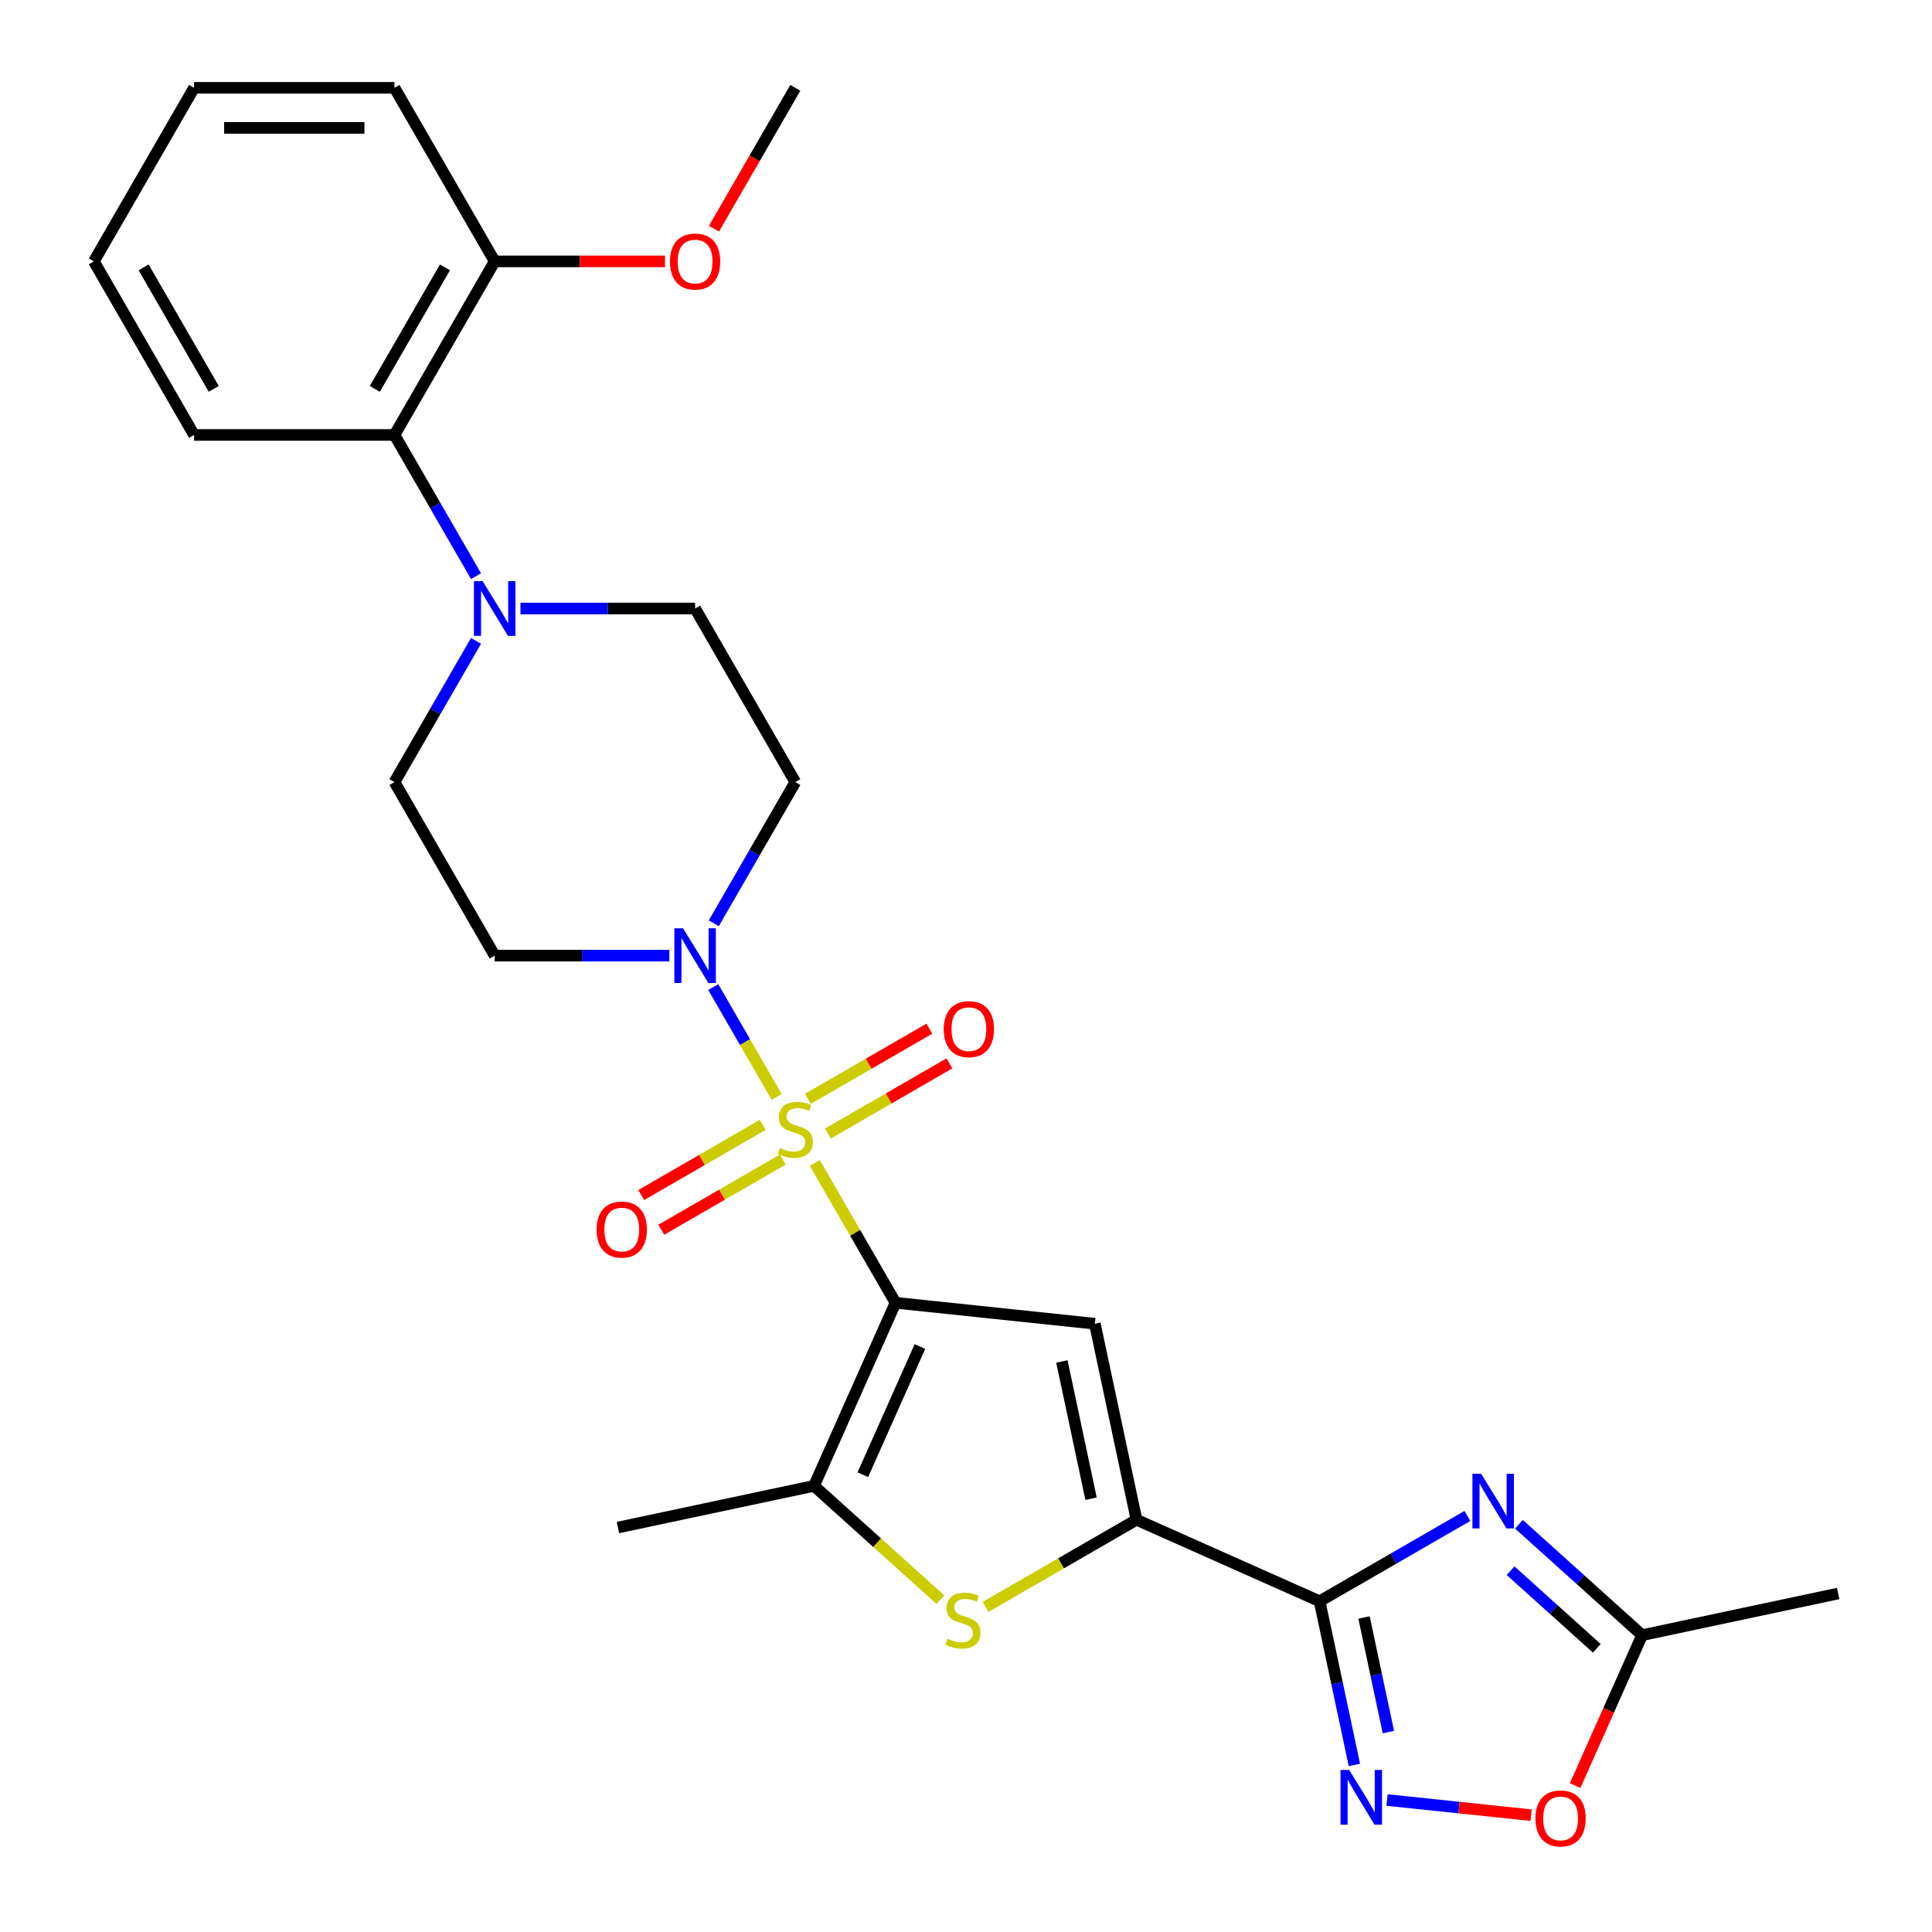 <?xml version='1.0' encoding='iso-8859-1'?>
<svg version='1.1' baseProfile='full'
              xmlns='http://www.w3.org/2000/svg'
                      xmlns:rdkit='http://www.rdkit.org/xml'
                      xmlns:xlink='http://www.w3.org/1999/xlink'
                  xml:space='preserve'
width='1000px' height='1000px' viewBox='0 0 1000 1000'>
<!-- END OF HEADER -->
<rect style='opacity:1.0;fill:#FFFFFF;stroke:none' width='1000' height='1000' x='0' y='0'> </rect>
<path class='bond-0' d='M 421.743,601.95 L 442.632,638.132' style='fill:none;fill-rule:evenodd;stroke:#CCCC00;stroke-width:6px;stroke-linecap:butt;stroke-linejoin:miter;stroke-opacity:1' />
<path class='bond-0' d='M 442.632,638.132 L 463.522,674.313' style='fill:none;fill-rule:evenodd;stroke:#000000;stroke-width:6px;stroke-linecap:butt;stroke-linejoin:miter;stroke-opacity:1' />
<path class='bond-6' d='M 402.005,567.763 L 385.593,539.337' style='fill:none;fill-rule:evenodd;stroke:#CCCC00;stroke-width:6px;stroke-linecap:butt;stroke-linejoin:miter;stroke-opacity:1' />
<path class='bond-6' d='M 385.593,539.337 L 369.181,510.91' style='fill:none;fill-rule:evenodd;stroke:#0000FF;stroke-width:6px;stroke-linecap:butt;stroke-linejoin:miter;stroke-opacity:1' />
<path class='bond-12' d='M 428.515,586.721 L 459.968,568.561' style='fill:none;fill-rule:evenodd;stroke:#CCCC00;stroke-width:6px;stroke-linecap:butt;stroke-linejoin:miter;stroke-opacity:1' />
<path class='bond-12' d='M 459.968,568.561 L 491.422,550.401' style='fill:none;fill-rule:evenodd;stroke:#FF0000;stroke-width:6px;stroke-linecap:butt;stroke-linejoin:miter;stroke-opacity:1' />
<path class='bond-12' d='M 418.141,568.753 L 449.595,550.593' style='fill:none;fill-rule:evenodd;stroke:#CCCC00;stroke-width:6px;stroke-linecap:butt;stroke-linejoin:miter;stroke-opacity:1' />
<path class='bond-12' d='M 449.595,550.593 L 481.048,532.434' style='fill:none;fill-rule:evenodd;stroke:#FF0000;stroke-width:6px;stroke-linecap:butt;stroke-linejoin:miter;stroke-opacity:1' />
<path class='bond-13' d='M 394.794,582.232 L 363.341,600.392' style='fill:none;fill-rule:evenodd;stroke:#CCCC00;stroke-width:6px;stroke-linecap:butt;stroke-linejoin:miter;stroke-opacity:1' />
<path class='bond-13' d='M 363.341,600.392 L 331.887,618.552' style='fill:none;fill-rule:evenodd;stroke:#FF0000;stroke-width:6px;stroke-linecap:butt;stroke-linejoin:miter;stroke-opacity:1' />
<path class='bond-13' d='M 405.168,600.2 L 373.714,618.36' style='fill:none;fill-rule:evenodd;stroke:#CCCC00;stroke-width:6px;stroke-linecap:butt;stroke-linejoin:miter;stroke-opacity:1' />
<path class='bond-13' d='M 373.714,618.36 L 342.261,636.519' style='fill:none;fill-rule:evenodd;stroke:#FF0000;stroke-width:6px;stroke-linecap:butt;stroke-linejoin:miter;stroke-opacity:1' />
<path class='bond-2' d='M 463.522,674.313 L 566.688,685.157' style='fill:none;fill-rule:evenodd;stroke:#000000;stroke-width:6px;stroke-linecap:butt;stroke-linejoin:miter;stroke-opacity:1' />
<path class='bond-5' d='M 463.522,674.313 L 421.329,769.08' style='fill:none;fill-rule:evenodd;stroke:#000000;stroke-width:6px;stroke-linecap:butt;stroke-linejoin:miter;stroke-opacity:1' />
<path class='bond-5' d='M 476.146,696.967 L 446.611,763.304' style='fill:none;fill-rule:evenodd;stroke:#000000;stroke-width:6px;stroke-linecap:butt;stroke-linejoin:miter;stroke-opacity:1' />
<path class='bond-1' d='M 683.023,828.817 L 588.256,786.625' style='fill:none;fill-rule:evenodd;stroke:#000000;stroke-width:6px;stroke-linecap:butt;stroke-linejoin:miter;stroke-opacity:1' />
<path class='bond-4' d='M 683.023,828.817 L 721.274,806.733' style='fill:none;fill-rule:evenodd;stroke:#000000;stroke-width:6px;stroke-linecap:butt;stroke-linejoin:miter;stroke-opacity:1' />
<path class='bond-4' d='M 721.274,806.733 L 759.526,784.648' style='fill:none;fill-rule:evenodd;stroke:#0000FF;stroke-width:6px;stroke-linecap:butt;stroke-linejoin:miter;stroke-opacity:1' />
<path class='bond-8' d='M 683.023,828.817 L 692.026,871.175' style='fill:none;fill-rule:evenodd;stroke:#000000;stroke-width:6px;stroke-linecap:butt;stroke-linejoin:miter;stroke-opacity:1' />
<path class='bond-8' d='M 692.026,871.175 L 701.029,913.532' style='fill:none;fill-rule:evenodd;stroke:#0000FF;stroke-width:6px;stroke-linecap:butt;stroke-linejoin:miter;stroke-opacity:1' />
<path class='bond-8' d='M 706.017,837.211 L 712.319,866.861' style='fill:none;fill-rule:evenodd;stroke:#000000;stroke-width:6px;stroke-linecap:butt;stroke-linejoin:miter;stroke-opacity:1' />
<path class='bond-8' d='M 712.319,866.861 L 718.622,896.511' style='fill:none;fill-rule:evenodd;stroke:#0000FF;stroke-width:6px;stroke-linecap:butt;stroke-linejoin:miter;stroke-opacity:1' />
<path class='bond-3' d='M 566.688,685.157 L 588.256,786.625' style='fill:none;fill-rule:evenodd;stroke:#000000;stroke-width:6px;stroke-linecap:butt;stroke-linejoin:miter;stroke-opacity:1' />
<path class='bond-3' d='M 549.63,704.69 L 564.727,775.718' style='fill:none;fill-rule:evenodd;stroke:#000000;stroke-width:6px;stroke-linecap:butt;stroke-linejoin:miter;stroke-opacity:1' />
<path class='bond-29' d='M 588.256,786.625 L 549.174,809.189' style='fill:none;fill-rule:evenodd;stroke:#000000;stroke-width:6px;stroke-linecap:butt;stroke-linejoin:miter;stroke-opacity:1' />
<path class='bond-29' d='M 549.174,809.189 L 510.092,831.752' style='fill:none;fill-rule:evenodd;stroke:#CCCC00;stroke-width:6px;stroke-linecap:butt;stroke-linejoin:miter;stroke-opacity:1' />
<path class='bond-10' d='M 786.193,788.955 L 818.071,817.659' style='fill:none;fill-rule:evenodd;stroke:#0000FF;stroke-width:6px;stroke-linecap:butt;stroke-linejoin:miter;stroke-opacity:1' />
<path class='bond-10' d='M 818.071,817.659 L 849.949,846.362' style='fill:none;fill-rule:evenodd;stroke:#000000;stroke-width:6px;stroke-linecap:butt;stroke-linejoin:miter;stroke-opacity:1' />
<path class='bond-10' d='M 781.874,812.984 L 804.189,833.077' style='fill:none;fill-rule:evenodd;stroke:#0000FF;stroke-width:6px;stroke-linecap:butt;stroke-linejoin:miter;stroke-opacity:1' />
<path class='bond-10' d='M 804.189,833.077 L 826.504,853.169' style='fill:none;fill-rule:evenodd;stroke:#000000;stroke-width:6px;stroke-linecap:butt;stroke-linejoin:miter;stroke-opacity:1' />
<path class='bond-7' d='M 421.329,769.08 L 454.037,798.531' style='fill:none;fill-rule:evenodd;stroke:#000000;stroke-width:6px;stroke-linecap:butt;stroke-linejoin:miter;stroke-opacity:1' />
<path class='bond-7' d='M 454.037,798.531 L 486.746,827.981' style='fill:none;fill-rule:evenodd;stroke:#CCCC00;stroke-width:6px;stroke-linecap:butt;stroke-linejoin:miter;stroke-opacity:1' />
<path class='bond-20' d='M 421.329,769.08 L 319.861,790.648' style='fill:none;fill-rule:evenodd;stroke:#000000;stroke-width:6px;stroke-linecap:butt;stroke-linejoin:miter;stroke-opacity:1' />
<path class='bond-15' d='M 369.46,477.886 L 390.557,441.344' style='fill:none;fill-rule:evenodd;stroke:#0000FF;stroke-width:6px;stroke-linecap:butt;stroke-linejoin:miter;stroke-opacity:1' />
<path class='bond-15' d='M 390.557,441.344 L 411.654,404.802' style='fill:none;fill-rule:evenodd;stroke:#000000;stroke-width:6px;stroke-linecap:butt;stroke-linejoin:miter;stroke-opacity:1' />
<path class='bond-16' d='M 346.454,494.639 L 301.253,494.639' style='fill:none;fill-rule:evenodd;stroke:#0000FF;stroke-width:6px;stroke-linecap:butt;stroke-linejoin:miter;stroke-opacity:1' />
<path class='bond-16' d='M 301.253,494.639 L 256.052,494.639' style='fill:none;fill-rule:evenodd;stroke:#000000;stroke-width:6px;stroke-linecap:butt;stroke-linejoin:miter;stroke-opacity:1' />
<path class='bond-11' d='M 717.924,931.687 L 755.211,935.606' style='fill:none;fill-rule:evenodd;stroke:#0000FF;stroke-width:6px;stroke-linecap:butt;stroke-linejoin:miter;stroke-opacity:1' />
<path class='bond-11' d='M 755.211,935.606 L 792.499,939.525' style='fill:none;fill-rule:evenodd;stroke:#FF0000;stroke-width:6px;stroke-linecap:butt;stroke-linejoin:miter;stroke-opacity:1' />
<path class='bond-9' d='M 246.38,331.719 L 225.282,368.261' style='fill:none;fill-rule:evenodd;stroke:#0000FF;stroke-width:6px;stroke-linecap:butt;stroke-linejoin:miter;stroke-opacity:1' />
<path class='bond-9' d='M 225.282,368.261 L 204.185,404.802' style='fill:none;fill-rule:evenodd;stroke:#000000;stroke-width:6px;stroke-linecap:butt;stroke-linejoin:miter;stroke-opacity:1' />
<path class='bond-14' d='M 246.38,298.212 L 225.282,261.67' style='fill:none;fill-rule:evenodd;stroke:#0000FF;stroke-width:6px;stroke-linecap:butt;stroke-linejoin:miter;stroke-opacity:1' />
<path class='bond-14' d='M 225.282,261.67 L 204.185,225.129' style='fill:none;fill-rule:evenodd;stroke:#000000;stroke-width:6px;stroke-linecap:butt;stroke-linejoin:miter;stroke-opacity:1' />
<path class='bond-28' d='M 269.386,314.966 L 314.586,314.966' style='fill:none;fill-rule:evenodd;stroke:#0000FF;stroke-width:6px;stroke-linecap:butt;stroke-linejoin:miter;stroke-opacity:1' />
<path class='bond-28' d='M 314.586,314.966 L 359.787,314.966' style='fill:none;fill-rule:evenodd;stroke:#000000;stroke-width:6px;stroke-linecap:butt;stroke-linejoin:miter;stroke-opacity:1' />
<path class='bond-22' d='M 849.949,846.362 L 951.417,824.794' style='fill:none;fill-rule:evenodd;stroke:#000000;stroke-width:6px;stroke-linecap:butt;stroke-linejoin:miter;stroke-opacity:1' />
<path class='bond-30' d='M 849.949,846.362 L 832.618,885.289' style='fill:none;fill-rule:evenodd;stroke:#000000;stroke-width:6px;stroke-linecap:butt;stroke-linejoin:miter;stroke-opacity:1' />
<path class='bond-30' d='M 832.618,885.289 L 815.287,924.215' style='fill:none;fill-rule:evenodd;stroke:#FF0000;stroke-width:6px;stroke-linecap:butt;stroke-linejoin:miter;stroke-opacity:1' />
<path class='bond-19' d='M 204.185,225.129 L 256.052,135.292' style='fill:none;fill-rule:evenodd;stroke:#000000;stroke-width:6px;stroke-linecap:butt;stroke-linejoin:miter;stroke-opacity:1' />
<path class='bond-19' d='M 193.997,201.279 L 230.305,138.394' style='fill:none;fill-rule:evenodd;stroke:#000000;stroke-width:6px;stroke-linecap:butt;stroke-linejoin:miter;stroke-opacity:1' />
<path class='bond-23' d='M 204.185,225.129 L 100.45,225.129' style='fill:none;fill-rule:evenodd;stroke:#000000;stroke-width:6px;stroke-linecap:butt;stroke-linejoin:miter;stroke-opacity:1' />
<path class='bond-17' d='M 411.654,404.802 L 359.787,314.966' style='fill:none;fill-rule:evenodd;stroke:#000000;stroke-width:6px;stroke-linecap:butt;stroke-linejoin:miter;stroke-opacity:1' />
<path class='bond-18' d='M 256.052,494.639 L 204.185,404.802' style='fill:none;fill-rule:evenodd;stroke:#000000;stroke-width:6px;stroke-linecap:butt;stroke-linejoin:miter;stroke-opacity:1' />
<path class='bond-21' d='M 256.052,135.292 L 300.123,135.292' style='fill:none;fill-rule:evenodd;stroke:#000000;stroke-width:6px;stroke-linecap:butt;stroke-linejoin:miter;stroke-opacity:1' />
<path class='bond-21' d='M 300.123,135.292 L 344.194,135.292' style='fill:none;fill-rule:evenodd;stroke:#FF0000;stroke-width:6px;stroke-linecap:butt;stroke-linejoin:miter;stroke-opacity:1' />
<path class='bond-24' d='M 256.052,135.292 L 204.185,45.455' style='fill:none;fill-rule:evenodd;stroke:#000000;stroke-width:6px;stroke-linecap:butt;stroke-linejoin:miter;stroke-opacity:1' />
<path class='bond-25' d='M 369.552,118.378 L 390.603,81.916' style='fill:none;fill-rule:evenodd;stroke:#FF0000;stroke-width:6px;stroke-linecap:butt;stroke-linejoin:miter;stroke-opacity:1' />
<path class='bond-25' d='M 390.603,81.916 L 411.654,45.455' style='fill:none;fill-rule:evenodd;stroke:#000000;stroke-width:6px;stroke-linecap:butt;stroke-linejoin:miter;stroke-opacity:1' />
<path class='bond-26' d='M 100.45,225.129 L 48.583,135.292' style='fill:none;fill-rule:evenodd;stroke:#000000;stroke-width:6px;stroke-linecap:butt;stroke-linejoin:miter;stroke-opacity:1' />
<path class='bond-26' d='M 110.637,201.279 L 74.33,138.394' style='fill:none;fill-rule:evenodd;stroke:#000000;stroke-width:6px;stroke-linecap:butt;stroke-linejoin:miter;stroke-opacity:1' />
<path class='bond-31' d='M 204.185,45.455 L 100.45,45.455' style='fill:none;fill-rule:evenodd;stroke:#000000;stroke-width:6px;stroke-linecap:butt;stroke-linejoin:miter;stroke-opacity:1' />
<path class='bond-31' d='M 188.625,66.201 L 116.01,66.201' style='fill:none;fill-rule:evenodd;stroke:#000000;stroke-width:6px;stroke-linecap:butt;stroke-linejoin:miter;stroke-opacity:1' />
<path class='bond-27' d='M 48.583,135.292 L 100.45,45.455' style='fill:none;fill-rule:evenodd;stroke:#000000;stroke-width:6px;stroke-linecap:butt;stroke-linejoin:miter;stroke-opacity:1' />
<path  class='atom-0' d='M 403.654 594.196
Q 403.974 594.316, 405.294 594.876
Q 406.614 595.436, 408.054 595.796
Q 409.534 596.116, 410.974 596.116
Q 413.654 596.116, 415.214 594.836
Q 416.774 593.516, 416.774 591.236
Q 416.774 589.676, 415.974 588.716
Q 415.214 587.756, 414.014 587.236
Q 412.814 586.716, 410.814 586.116
Q 408.294 585.356, 406.774 584.636
Q 405.294 583.916, 404.214 582.396
Q 403.174 580.876, 403.174 578.316
Q 403.174 574.756, 405.574 572.556
Q 408.014 570.356, 412.814 570.356
Q 416.094 570.356, 419.814 571.916
L 418.894 574.996
Q 415.494 573.596, 412.934 573.596
Q 410.174 573.596, 408.654 574.756
Q 407.134 575.876, 407.174 577.836
Q 407.174 579.356, 407.934 580.276
Q 408.734 581.196, 409.854 581.716
Q 411.014 582.236, 412.934 582.836
Q 415.494 583.636, 417.014 584.436
Q 418.534 585.236, 419.614 586.876
Q 420.734 588.476, 420.734 591.236
Q 420.734 595.156, 418.094 597.276
Q 415.494 599.356, 411.134 599.356
Q 408.614 599.356, 406.694 598.796
Q 404.814 598.276, 402.574 597.356
L 403.654 594.196
' fill='#CCCC00'/>
<path  class='atom-5' d='M 766.6 762.79
L 775.88 777.79
Q 776.8 779.27, 778.28 781.95
Q 779.76 784.63, 779.84 784.79
L 779.84 762.79
L 783.6 762.79
L 783.6 791.11
L 779.72 791.11
L 769.76 774.71
Q 768.6 772.79, 767.36 770.59
Q 766.16 768.39, 765.8 767.71
L 765.8 791.11
L 762.12 791.11
L 762.12 762.79
L 766.6 762.79
' fill='#0000FF'/>
<path  class='atom-7' d='M 353.527 480.479
L 362.807 495.479
Q 363.727 496.959, 365.207 499.639
Q 366.687 502.319, 366.767 502.479
L 366.767 480.479
L 370.527 480.479
L 370.527 508.799
L 366.647 508.799
L 356.687 492.399
Q 355.527 490.479, 354.287 488.279
Q 353.087 486.079, 352.727 485.399
L 352.727 508.799
L 349.047 508.799
L 349.047 480.479
L 353.527 480.479
' fill='#0000FF'/>
<path  class='atom-8' d='M 490.419 848.212
Q 490.739 848.332, 492.059 848.892
Q 493.379 849.452, 494.819 849.812
Q 496.299 850.132, 497.739 850.132
Q 500.419 850.132, 501.979 848.852
Q 503.539 847.532, 503.539 845.252
Q 503.539 843.692, 502.739 842.732
Q 501.979 841.772, 500.779 841.252
Q 499.579 840.732, 497.579 840.132
Q 495.059 839.372, 493.539 838.652
Q 492.059 837.932, 490.979 836.412
Q 489.939 834.892, 489.939 832.332
Q 489.939 828.772, 492.339 826.572
Q 494.779 824.372, 499.579 824.372
Q 502.859 824.372, 506.579 825.932
L 505.659 829.012
Q 502.259 827.612, 499.699 827.612
Q 496.939 827.612, 495.419 828.772
Q 493.899 829.892, 493.939 831.852
Q 493.939 833.372, 494.699 834.292
Q 495.499 835.212, 496.619 835.732
Q 497.779 836.252, 499.699 836.852
Q 502.259 837.652, 503.779 838.452
Q 505.299 839.252, 506.379 840.892
Q 507.499 842.492, 507.499 845.252
Q 507.499 849.172, 504.859 851.292
Q 502.259 853.372, 497.899 853.372
Q 495.379 853.372, 493.459 852.812
Q 491.579 852.292, 489.339 851.372
L 490.419 848.212
' fill='#CCCC00'/>
<path  class='atom-9' d='M 698.33 916.125
L 707.61 931.125
Q 708.53 932.605, 710.01 935.285
Q 711.49 937.965, 711.57 938.125
L 711.57 916.125
L 715.33 916.125
L 715.33 944.445
L 711.45 944.445
L 701.49 928.045
Q 700.33 926.125, 699.09 923.925
Q 697.89 921.725, 697.53 921.045
L 697.53 944.445
L 693.85 944.445
L 693.85 916.125
L 698.33 916.125
' fill='#0000FF'/>
<path  class='atom-10' d='M 249.792 300.806
L 259.072 315.806
Q 259.992 317.286, 261.472 319.966
Q 262.952 322.646, 263.032 322.806
L 263.032 300.806
L 266.792 300.806
L 266.792 329.126
L 262.912 329.126
L 252.952 312.726
Q 251.792 310.806, 250.552 308.606
Q 249.352 306.406, 248.992 305.726
L 248.992 329.126
L 245.312 329.126
L 245.312 300.806
L 249.792 300.806
' fill='#0000FF'/>
<path  class='atom-12' d='M 794.757 941.209
Q 794.757 934.409, 798.117 930.609
Q 801.477 926.809, 807.757 926.809
Q 814.037 926.809, 817.397 930.609
Q 820.757 934.409, 820.757 941.209
Q 820.757 948.089, 817.357 952.009
Q 813.957 955.889, 807.757 955.889
Q 801.517 955.889, 798.117 952.009
Q 794.757 948.129, 794.757 941.209
M 807.757 952.689
Q 812.077 952.689, 814.397 949.809
Q 816.757 946.889, 816.757 941.209
Q 816.757 935.649, 814.397 932.849
Q 812.077 930.009, 807.757 930.009
Q 803.437 930.009, 801.077 932.809
Q 798.757 935.609, 798.757 941.209
Q 798.757 946.929, 801.077 949.809
Q 803.437 952.689, 807.757 952.689
' fill='#FF0000'/>
<path  class='atom-13' d='M 488.491 532.689
Q 488.491 525.889, 491.851 522.089
Q 495.211 518.289, 501.491 518.289
Q 507.771 518.289, 511.131 522.089
Q 514.491 525.889, 514.491 532.689
Q 514.491 539.569, 511.091 543.489
Q 507.691 547.369, 501.491 547.369
Q 495.251 547.369, 491.851 543.489
Q 488.491 539.609, 488.491 532.689
M 501.491 544.169
Q 505.811 544.169, 508.131 541.289
Q 510.491 538.369, 510.491 532.689
Q 510.491 527.129, 508.131 524.329
Q 505.811 521.489, 501.491 521.489
Q 497.171 521.489, 494.811 524.289
Q 492.491 527.089, 492.491 532.689
Q 492.491 538.409, 494.811 541.289
Q 497.171 544.169, 501.491 544.169
' fill='#FF0000'/>
<path  class='atom-14' d='M 308.817 636.424
Q 308.817 629.624, 312.177 625.824
Q 315.537 622.024, 321.817 622.024
Q 328.097 622.024, 331.457 625.824
Q 334.817 629.624, 334.817 636.424
Q 334.817 643.304, 331.417 647.224
Q 328.017 651.104, 321.817 651.104
Q 315.577 651.104, 312.177 647.224
Q 308.817 643.344, 308.817 636.424
M 321.817 647.904
Q 326.137 647.904, 328.457 645.024
Q 330.817 642.104, 330.817 636.424
Q 330.817 630.864, 328.457 628.064
Q 326.137 625.224, 321.817 625.224
Q 317.497 625.224, 315.137 628.024
Q 312.817 630.824, 312.817 636.424
Q 312.817 642.144, 315.137 645.024
Q 317.497 647.904, 321.817 647.904
' fill='#FF0000'/>
<path  class='atom-22' d='M 346.787 135.372
Q 346.787 128.572, 350.147 124.772
Q 353.507 120.972, 359.787 120.972
Q 366.067 120.972, 369.427 124.772
Q 372.787 128.572, 372.787 135.372
Q 372.787 142.252, 369.387 146.172
Q 365.987 150.052, 359.787 150.052
Q 353.547 150.052, 350.147 146.172
Q 346.787 142.292, 346.787 135.372
M 359.787 146.852
Q 364.107 146.852, 366.427 143.972
Q 368.787 141.052, 368.787 135.372
Q 368.787 129.812, 366.427 127.012
Q 364.107 124.172, 359.787 124.172
Q 355.467 124.172, 353.107 126.972
Q 350.787 129.772, 350.787 135.372
Q 350.787 141.092, 353.107 143.972
Q 355.467 146.852, 359.787 146.852
' fill='#FF0000'/>
</svg>
